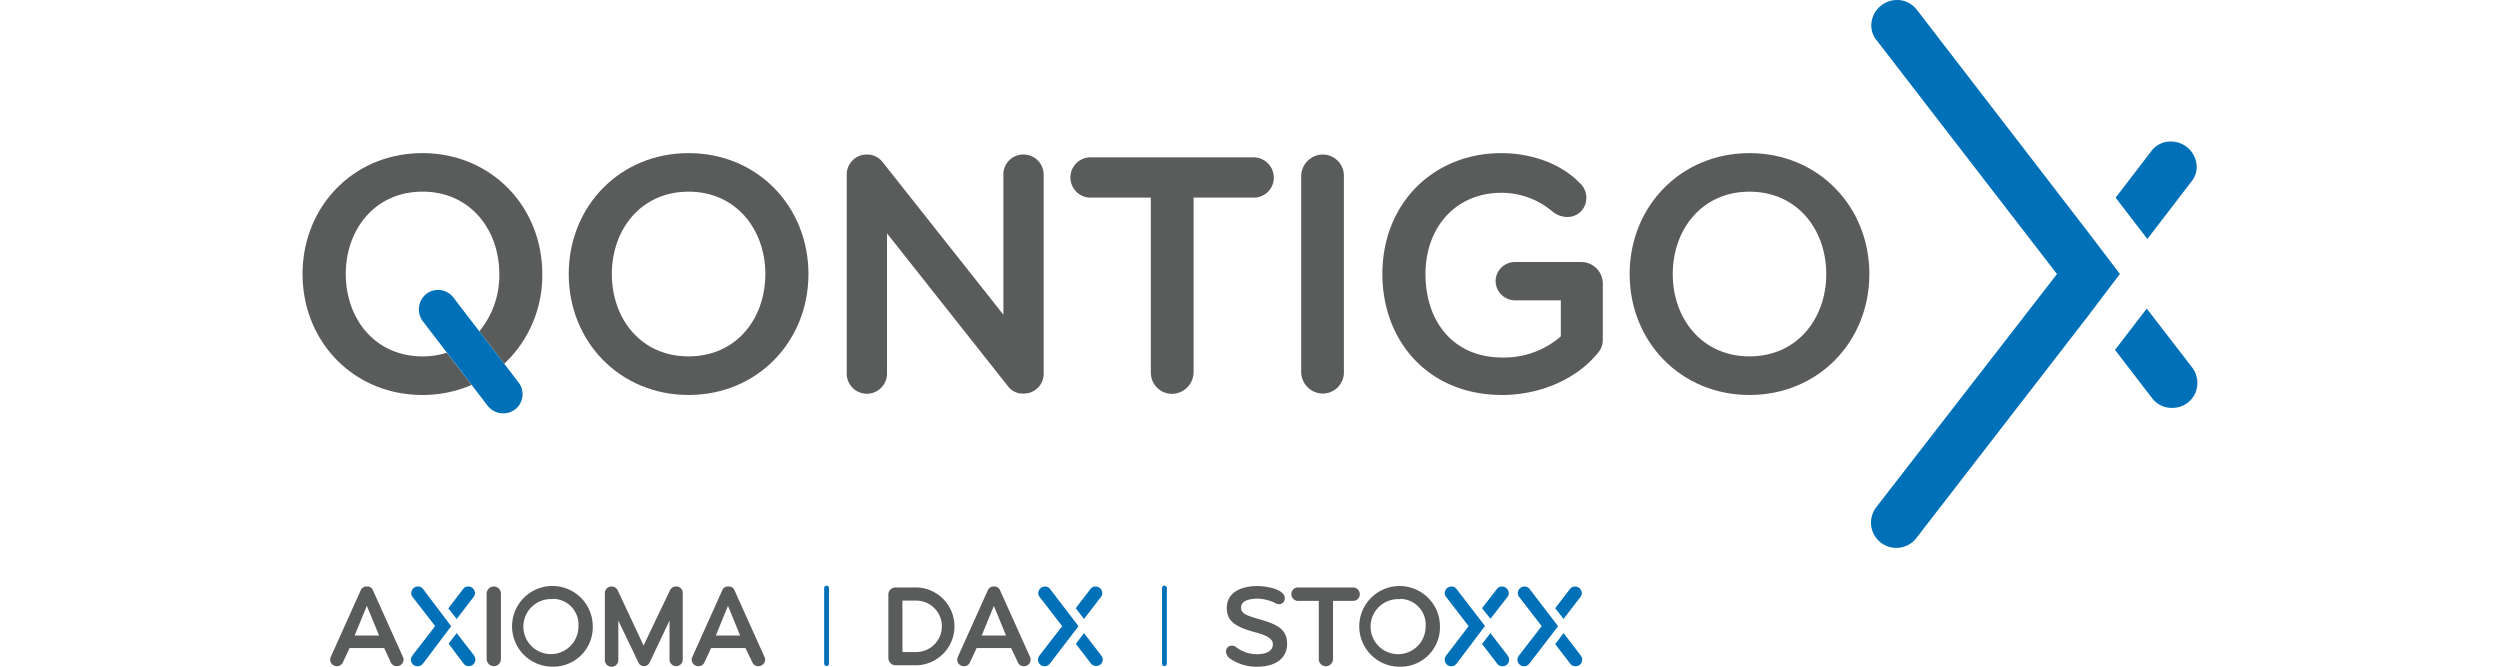 <svg id="Layer_1" data-name="Layer 1" xmlns="http://www.w3.org/2000/svg" width="300" height="80" viewBox="0 0 336.69 118.47"><defs><style>.cls-1{fill:#5a5b5b;}.cls-2{fill:#0070b9;}</style></defs><path class="cls-1" d="M25.9,120.6H19.75l-1.18,2.54a1.13,1.13,0,0,1-1.06.68,1.18,1.18,0,0,1-1.21-1.18,1,1,0,0,1,.13-.5l5.31-11.82a1.09,1.09,0,0,1,1.08-.66,1.05,1.05,0,0,1,1.08.66l5.32,11.82a1,1,0,0,1,.13.5,1.18,1.18,0,0,1-1.21,1.18,1.1,1.1,0,0,1-1.06-.68Zm-3.08-7.5-2.16,5.28H25Z" transform="translate(-11.42 -5.44)"/><path class="cls-1" d="M45.4,123.82a1.3,1.3,0,0,1-1.29-1.29V110.94a1.3,1.3,0,0,1,1.29-1.28,1.26,1.26,0,0,1,1.25,1.28v11.59A1.26,1.26,0,0,1,45.4,123.82Z" transform="translate(-11.42 -5.44)"/><path class="cls-1" d="M55.87,123.91a7.17,7.17,0,1,1,7.1-7.17A7,7,0,0,1,55.87,123.91Zm0-12a4.89,4.89,0,1,0,4.55,4.88A4.56,4.56,0,0,0,55.87,111.86Z" transform="translate(-11.42 -5.44)"/><path class="cls-1" d="M77.8,123.82a1.18,1.18,0,0,1-1.19-1.18v-6.92l-3.53,7.44a1.11,1.11,0,0,1-1,.66,1.06,1.06,0,0,1-1-.66l-3.57-7.44v6.9a1.2,1.2,0,1,1-2.39,0V110.84a1.17,1.17,0,0,1,1.19-1.18,1.24,1.24,0,0,1,1.12.74L72,120.15l4.66-9.75a1.22,1.22,0,0,1,1.1-.74,1.13,1.13,0,0,1,1.2,1.2v11.78A1.17,1.17,0,0,1,77.8,123.82Z" transform="translate(-11.42 -5.44)"/><path class="cls-1" d="M90.1,120.6H84l-1.18,2.54a1.13,1.13,0,0,1-1.06.68,1.18,1.18,0,0,1-1.21-1.18,1,1,0,0,1,.13-.5l5.31-11.82a1.09,1.09,0,0,1,1.08-.66,1.05,1.05,0,0,1,1.08.66l5.32,11.82a1,1,0,0,1,.13.5,1.18,1.18,0,0,1-1.21,1.18,1.1,1.1,0,0,1-1.06-.68ZM87,113.1l-2.16,5.28h4.32Z" transform="translate(-11.42 -5.44)"/><path class="cls-2" d="M38.79,115.44l3-3.91a1.07,1.07,0,0,0,.25-.69,1.2,1.2,0,0,0-1.2-1.18,1.11,1.11,0,0,0-.9.44l-2.64,3.45Z" transform="translate(-11.42 -5.44)"/><path class="cls-2" d="M41.89,121.94l-3.1-4-1.44,1.88L40,123.35a1.17,1.17,0,1,0,1.87-1.41Z" transform="translate(-11.42 -5.44)"/><path class="cls-2" d="M37.81,116.72l-5-6.62a1.16,1.16,0,0,0-.9-.44,1.2,1.2,0,0,0-1.2,1.18,1.07,1.07,0,0,0,.25.69l4,5.17-4.05,5.24a1.2,1.2,0,0,0-.25.74,1.14,1.14,0,0,0,1.15,1.15,1.16,1.16,0,0,0,1-.48Z" transform="translate(-11.42 -5.44)"/><path class="cls-2" d="M153.33,121.94l-3.06-4-1.46,1.91,2.65,3.45a1.12,1.12,0,0,0,1,.48,1.14,1.14,0,0,0,1.14-1.14A1.19,1.19,0,0,0,153.33,121.94Z" transform="translate(-11.42 -5.44)"/><path class="cls-2" d="M150.27,115.43l3-3.9a1,1,0,0,0,.25-.68,1.2,1.2,0,0,0-1.2-1.18,1.1,1.1,0,0,0-.9.43l-2.62,3.42Z" transform="translate(-11.42 -5.44)"/><path class="cls-2" d="M149.29,116.72l-5.06-6.62a1.11,1.11,0,0,0-.89-.43,1.2,1.2,0,0,0-1.2,1.18,1,1,0,0,0,.25.68l4,5.18-4.05,5.23a1.25,1.25,0,0,0-.25.75,1.17,1.17,0,0,0,2.12.66Z" transform="translate(-11.42 -5.44)"/><path class="cls-1" d="M120.59,123.66h-3.8a1.29,1.29,0,0,1-1.29-1.29V111.09a1.27,1.27,0,0,1,1.29-1.26h3.8a6.92,6.92,0,0,1,0,13.83Zm-.12-11.49H118v9.14h2.44a4.57,4.57,0,0,0,0-9.14Z" transform="translate(-11.42 -5.44)"/><path class="cls-1" d="M137.32,120.61h-6.14L130,123.14a1.12,1.12,0,0,1-1.06.69,1.17,1.17,0,0,1-1.08-1.69l5.32-11.82a1.1,1.1,0,0,1,1.08-.66,1.07,1.07,0,0,1,1.08.66l5.32,11.82a1.17,1.17,0,0,1-1.08,1.69,1.09,1.09,0,0,1-1.06-.69Zm-3.07-7.5-2.16,5.27h4.32Z" transform="translate(-11.42 -5.44)"/><path class="cls-1" d="M181,123.92a8.29,8.29,0,0,1-4.8-1.46,1.63,1.63,0,0,1-.7-1.2,1,1,0,0,1,1.06-1.08,1.27,1.27,0,0,1,.64.18,6,6,0,0,0,3.84,1.33c2,0,2.79-.81,2.79-1.74s-.81-1.54-3.31-2.2c-3.76-1-4.88-2.21-4.88-4.28,0-2.54,2.18-3.89,5.49-3.89a10.58,10.58,0,0,1,2.65.38c1,.27,2.16.87,2.16,1.7a1,1,0,0,1-1,1.14,1.09,1.09,0,0,1-.5-.1,7.48,7.48,0,0,0-3.26-.87c-1.85,0-3,.49-3,1.57s.83,1.38,3.32,2.1c2.84.83,4.86,1.64,4.86,4.3C186.4,122.21,184.57,123.92,181,123.92Z" transform="translate(-11.42 -5.44)"/><path class="cls-1" d="M198.07,112.22h-3.55v10.32a1.29,1.29,0,0,1-1.29,1.29,1.26,1.26,0,0,1-1.24-1.29V112.22h-3.57a1.2,1.2,0,1,1,0-2.39h9.65a1.21,1.21,0,0,1,1.21,1.21A1.19,1.19,0,0,1,198.07,112.22Z" transform="translate(-11.42 -5.44)"/><path class="cls-1" d="M206.42,123.92a7.17,7.17,0,1,1,7.1-7.17A7,7,0,0,1,206.42,123.92Zm0-12a4.89,4.89,0,1,0,4.55,4.88A4.56,4.56,0,0,0,206.42,111.87Z" transform="translate(-11.42 -5.44)"/><path class="cls-2" d="M222.5,115.4l3-3.87a1,1,0,0,0,.25-.68,1.2,1.2,0,0,0-1.21-1.18,1.1,1.1,0,0,0-.89.43L221,113.51Z" transform="translate(-11.42 -5.44)"/><path class="cls-2" d="M221.52,116.68l-5.06-6.58a1.11,1.11,0,0,0-.89-.43,1.2,1.2,0,0,0-1.2,1.18,1,1,0,0,0,.25.68l4,5.18-4,5.23a1.25,1.25,0,0,0-.25.75,1.17,1.17,0,0,0,2.12.66Z" transform="translate(-11.42 -5.44)"/><path class="cls-2" d="M225.56,121.94l-3.07-4L221,119.88l2.67,3.47a1.12,1.12,0,0,0,1,.48,1.14,1.14,0,0,0,1.14-1.14A1.19,1.19,0,0,0,225.56,121.94Z" transform="translate(-11.42 -5.44)"/><path class="cls-2" d="M238.55,121.94l-3.06-4L234,119.9l2.65,3.45a1.12,1.12,0,0,0,1,.48,1.14,1.14,0,0,0,1.14-1.14A1.19,1.19,0,0,0,238.55,121.94Z" transform="translate(-11.42 -5.44)"/><path class="cls-2" d="M235.48,115.43l3-3.9a1.08,1.08,0,0,0,.25-.68,1.2,1.2,0,0,0-1.21-1.18,1.1,1.1,0,0,0-.89.43L234,113.52Z" transform="translate(-11.42 -5.44)"/><path class="cls-2" d="M234.51,116.72l-5.06-6.62a1.13,1.13,0,0,0-.89-.43,1.2,1.2,0,0,0-1.21,1.18,1.08,1.08,0,0,0,.25.68l4,5.18-4.05,5.23a1.19,1.19,0,0,0-.25.75,1.17,1.17,0,0,0,2.12.66Z" transform="translate(-11.42 -5.44)"/><path class="cls-2" d="M104.52,123.8a.44.44,0,0,1-.43-.43V109.94a.43.43,0,0,1,.43-.42.42.42,0,0,1,.43.42v13.43A.43.43,0,0,1,104.52,123.8Z" transform="translate(-11.42 -5.44)"/><path class="cls-2" d="M164.56,123.8a.43.43,0,0,1-.43-.43V109.94a.43.43,0,0,1,.86,0v13.43A.43.43,0,0,1,164.56,123.8Z" transform="translate(-11.42 -5.44)"/><path class="cls-1" d="M80,75.63c-12.2,0-21.3-9.47-21.3-21.49S67.77,32.65,80,32.65s21.3,9.47,21.3,21.49S92.18,75.63,80,75.63ZM80,39.5c-8.47,0-13.64,6.73-13.64,14.64S71.5,68.77,80,68.77s13.64-6.72,13.64-14.63S88.44,39.5,80,39.5Z" transform="translate(-11.42 -5.44)"/><path class="cls-1" d="M139.49,75.38a3.25,3.25,0,0,1-2.74-1.31L115.26,46.91V71.83a3.58,3.58,0,0,1-7.16,0V36.51a3.56,3.56,0,0,1,3.73-3.61,3.46,3.46,0,0,1,2.62,1.31l21.49,27.15V36.51a3.52,3.52,0,0,1,3.55-3.61,3.58,3.58,0,0,1,3.61,3.61V71.83A3.53,3.53,0,0,1,139.49,75.38Z" transform="translate(-11.42 -5.44)"/><path class="cls-1" d="M180.39,40.56H169.74v31a3.88,3.88,0,0,1-3.86,3.87,3.78,3.78,0,0,1-3.74-3.87V40.56H151.43a3.58,3.58,0,1,1,0-7.16h29A3.61,3.61,0,0,1,184,37,3.56,3.56,0,0,1,180.39,40.56Z" transform="translate(-11.42 -5.44)"/><path class="cls-1" d="M192.72,75.38a3.88,3.88,0,0,1-3.86-3.87V36.76a3.88,3.88,0,0,1,3.86-3.86,3.77,3.77,0,0,1,3.73,3.86V71.51A3.77,3.77,0,0,1,192.72,75.38Z" transform="translate(-11.42 -5.44)"/><path class="cls-1" d="M241.59,68.15c-4.05,5-10.78,7.48-17,7.48-13.27,0-21.3-9.72-21.3-21.49,0-12.58,9.09-21.49,21.17-21.49,4.86,0,10.34,1.62,13.89,5.3a3.48,3.48,0,0,1,1.18,2.55A3.35,3.35,0,0,1,236.11,44a4.27,4.27,0,0,1-2.49-.88,14,14,0,0,0-9.16-3.42c-8.16,0-13.51,6.16-13.51,14.45,0,8.47,5,14.82,13.64,14.82A15.39,15.39,0,0,0,235,65.22V58.81h-8.1a3.47,3.47,0,0,1-3.49-3.43A3.43,3.43,0,0,1,226.89,52H238.6a3.84,3.84,0,0,1,3.86,3.86v9.9A3.45,3.45,0,0,1,241.59,68.15Z" transform="translate(-11.42 -5.44)"/><path class="cls-1" d="M268.53,75.63c-12.21,0-21.3-9.47-21.3-21.49s9.09-21.49,21.3-21.49,21.3,9.47,21.3,21.49S280.74,75.63,268.53,75.63Zm0-36.13c-8.47,0-13.64,6.73-13.64,14.64s5.17,14.63,13.64,14.63,13.64-6.72,13.64-14.63S277,39.5,268.53,39.5Z" transform="translate(-11.42 -5.44)"/><path class="cls-2" d="M347,37.78a4.17,4.17,0,0,0,1-2.65,4.58,4.58,0,0,0-4.61-4.54,4.23,4.23,0,0,0-3.44,1.68l-6.36,8.3,5.64,7.34Z" transform="translate(-11.42 -5.44)"/><path class="cls-2" d="M339.12,60.28l-5.64,7.34L340,76.1a4.36,4.36,0,0,0,3.72,1.82,4.41,4.41,0,0,0,4.4-4.4,4.62,4.62,0,0,0-1-2.87Z" transform="translate(-11.42 -5.44)"/><path class="cls-2" d="M334.35,54.12l-5.59-7.35L298.23,7.13a4.39,4.39,0,0,0-3.45-1.69A4.58,4.58,0,0,0,290.17,10a4.16,4.16,0,0,0,1,2.66l32,41.48-32.1,41.41a4.57,4.57,0,0,0-.95,2.85,4.5,4.5,0,0,0,8.11,2.59l30.54-39.5Z" transform="translate(-11.42 -5.44)"/><path class="cls-1" d="M32.72,68.77c-8.47,0-13.64-6.72-13.64-14.63S24.25,39.5,32.72,39.5s13.64,6.73,13.64,14.64a15.52,15.52,0,0,1-3.55,10.17l4.43,5.77A21.52,21.52,0,0,0,54,54.14c0-12-9.09-21.49-21.3-21.49s-21.3,9.47-21.3,21.49,9.1,21.49,21.3,21.49a21.94,21.94,0,0,0,8.74-1.78l-4.4-5.73A14.26,14.26,0,0,1,32.72,68.77Z" transform="translate(-11.42 -5.44)"/><path class="cls-2" d="M49.19,78.18a3.51,3.51,0,0,1-4.9-.64l-11.51-15a3.52,3.52,0,0,1,.65-4.9,3.42,3.42,0,0,1,4.81.72l11.51,15A3.42,3.42,0,0,1,49.19,78.18Z" transform="translate(-11.42 -5.44)"/></svg>